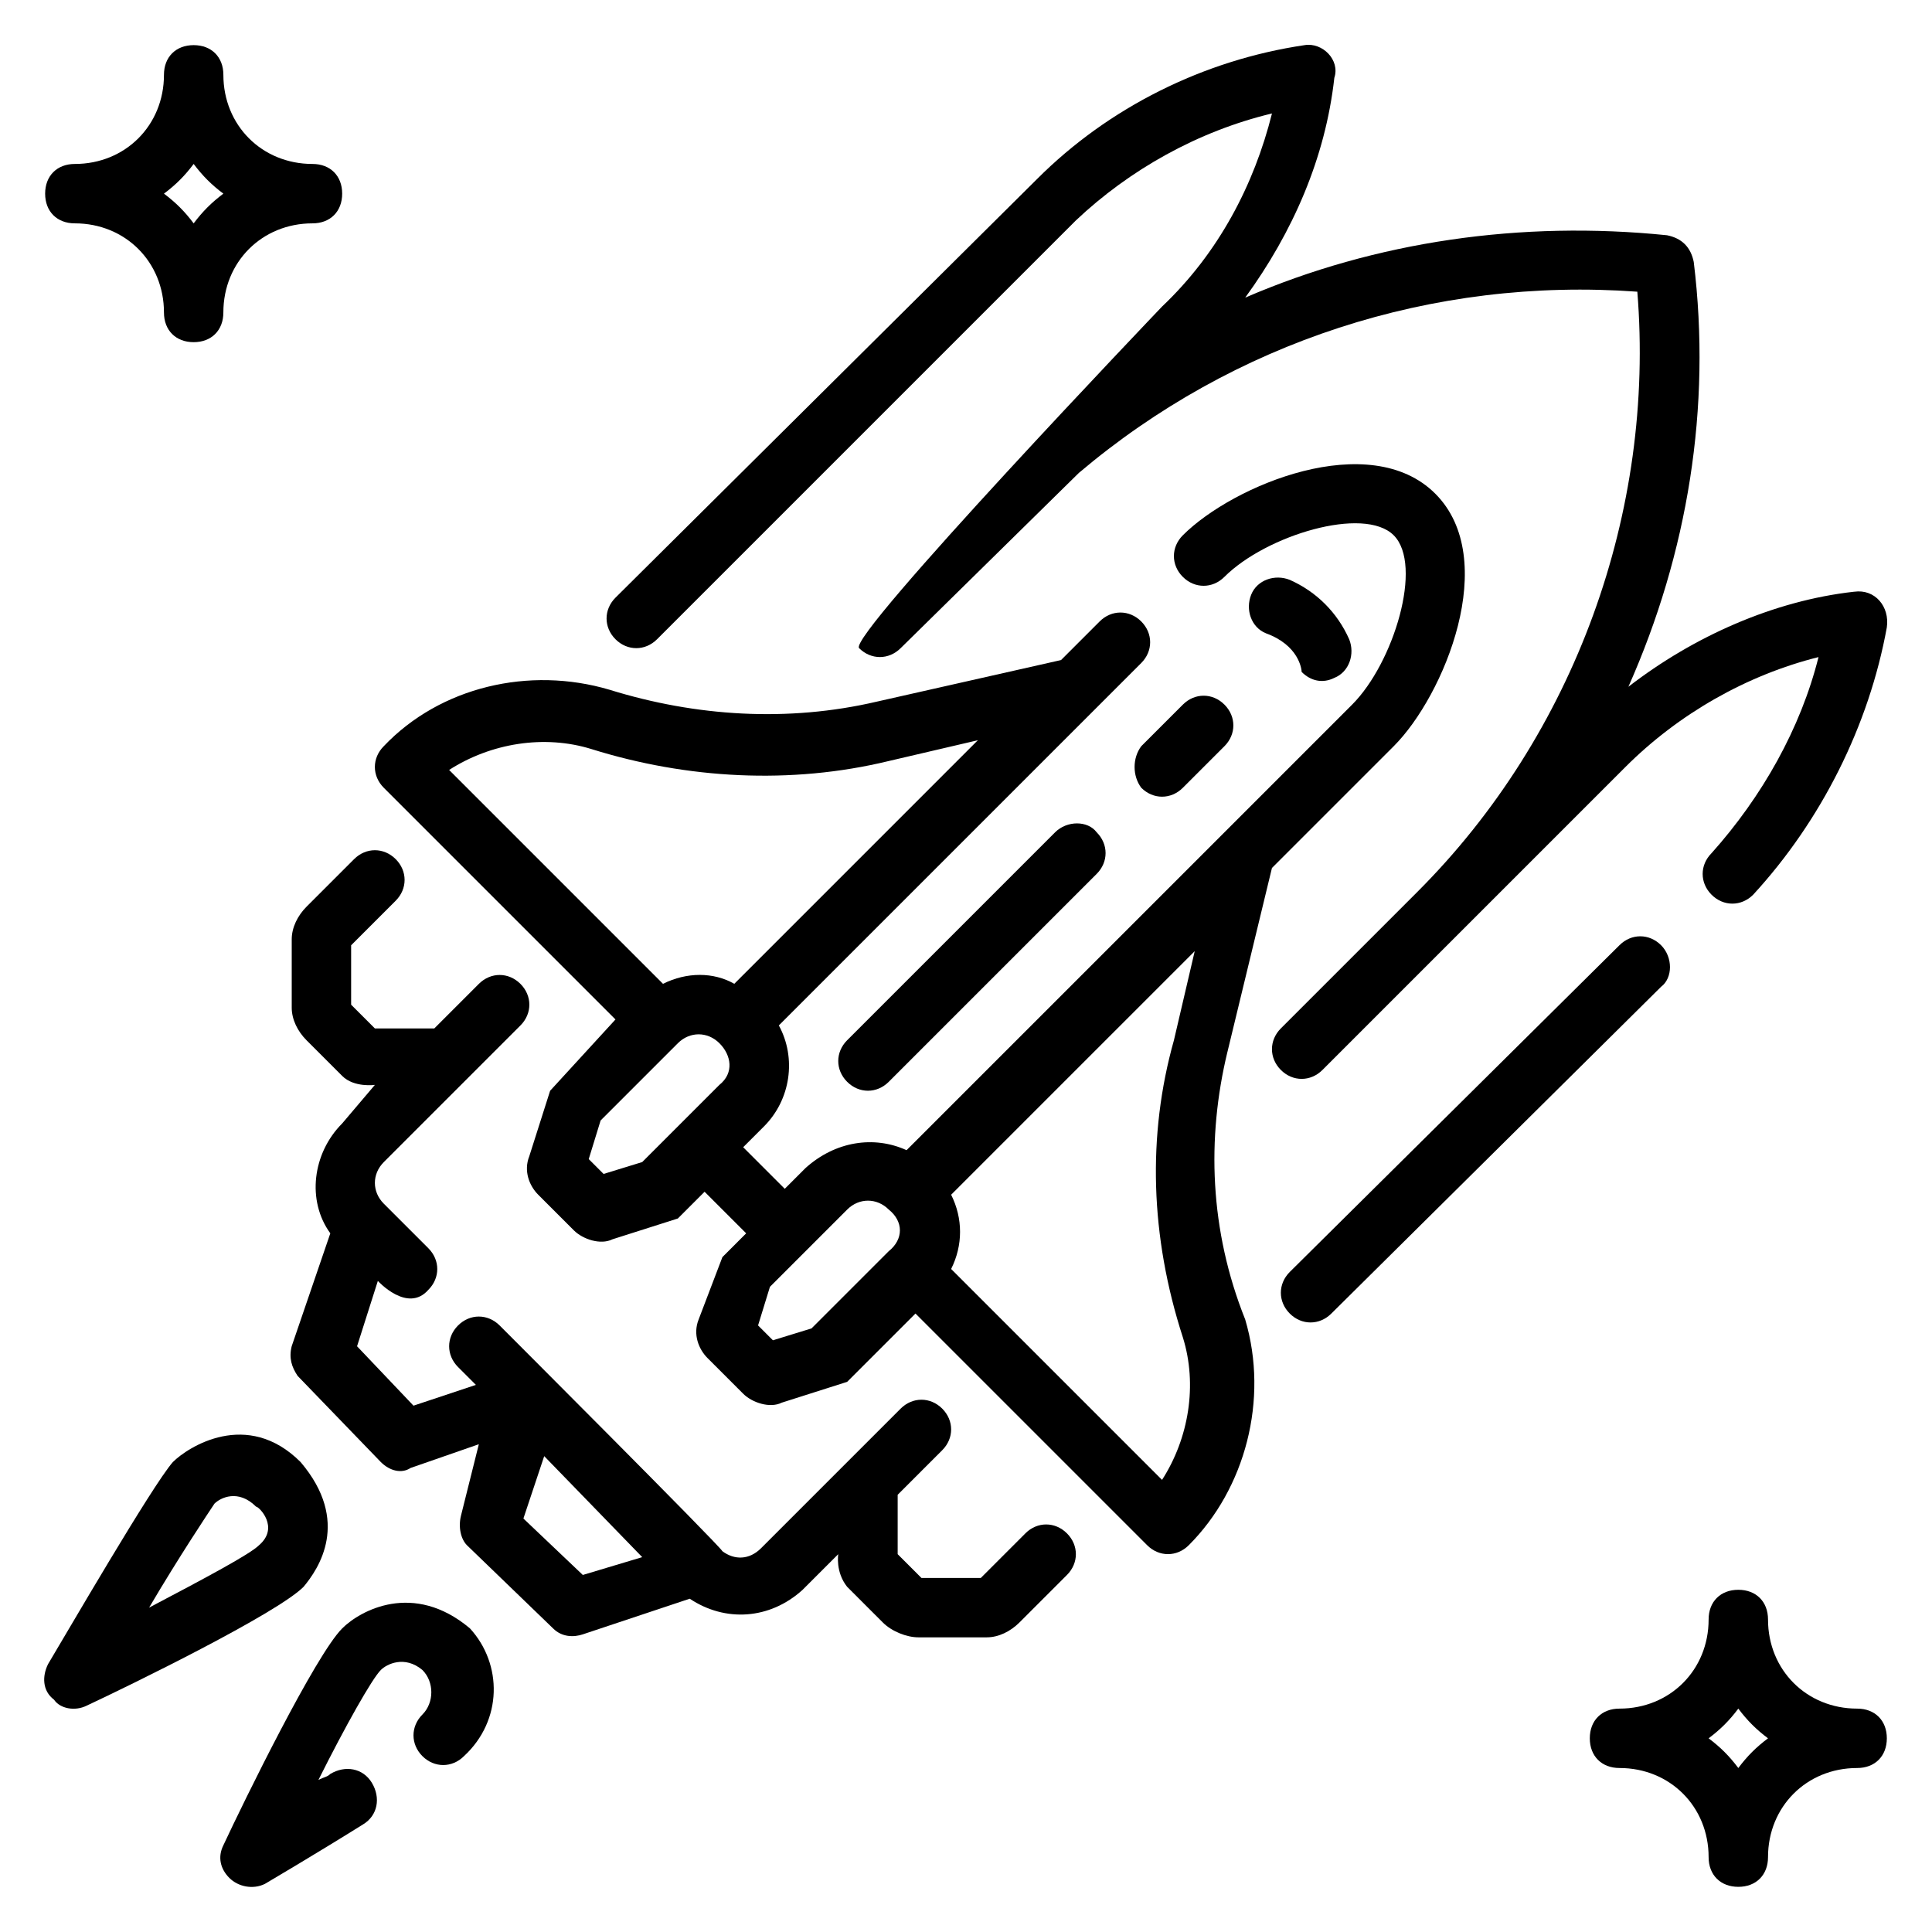<?xml version="1.0" encoding="UTF-8"?>
<!-- The Best Svg Icon site in the world: iconSvg.co, Visit us! https://iconsvg.co -->
<svg fill="#000000" width="800px" height="800px" version="1.1" viewBox="144 144 512 512" xmlns="http://www.w3.org/2000/svg">
 <g>
  <path d="m226.81 187.45c-13.383 0-23.613-10.234-23.613-23.617 0-4.723-3.148-7.871-7.871-7.871-4.727 0-7.875 3.148-7.875 7.871 0 13.383-10.234 23.617-23.617 23.617-4.723 0-7.871 3.148-7.871 7.871 0 4.723 3.148 7.871 7.871 7.871 13.383 0 23.617 10.234 23.617 23.617 0 4.723 3.148 7.871 7.871 7.871 4.723 0 7.871-3.148 7.871-7.871 0-13.383 10.234-23.617 23.617-23.617 4.723 0 7.871-3.148 7.871-7.871 0.004-4.723-3.144-7.871-7.871-7.871zm-31.488 15.746c-2.359-3.148-4.723-5.512-7.871-7.875 3.148-2.363 5.512-4.723 7.871-7.871 2.363 3.148 4.723 5.512 7.871 7.871-3.144 2.363-5.508 4.727-7.871 7.875z"/>
  <path d="m636.16 596.8c-13.383 0-23.617-10.234-23.617-23.617 0-4.723-3.148-7.871-7.871-7.871s-7.871 3.148-7.871 7.871c0 13.383-10.234 23.617-23.617 23.617-4.723 0-7.871 3.148-7.871 7.871s3.148 7.871 7.871 7.871c13.383 0 23.617 10.234 23.617 23.617 0 4.723 3.148 7.871 7.871 7.871s7.871-3.148 7.871-7.871c0-13.383 10.234-23.617 23.617-23.617 4.723 0 7.871-3.148 7.871-7.871s-3.148-7.871-7.871-7.871zm-31.488 15.742c-2.363-3.148-4.723-5.512-7.871-7.871 3.148-2.363 5.512-4.723 7.871-7.871 2.363 3.148 4.723 5.512 7.871 7.871-3.148 2.359-5.512 4.723-7.871 7.871z"/>
  <path d="m488.95 322.07c2.363 2.363 5.512 3.148 8.66 1.574 3.938-1.574 5.512-6.297 3.938-10.234-3.148-7.086-8.66-12.594-15.742-15.742-3.938-1.574-8.66 0-10.234 3.938s0 8.66 3.938 10.234c8.652 3.144 9.441 9.441 9.441 10.23z"/>
  <path d="m469.27 422.83 11.809-48.805 32.273-32.273c13.383-13.383 28.34-49.594 11.02-66.914-17.32-17.32-53.531-2.363-66.914 11.02-3.148 3.148-3.148 7.871 0 11.02 3.148 3.148 7.871 3.148 11.02 0 11.02-11.02 37-18.895 44.871-11.02 7.871 7.871 0 33.852-11.02 44.871l-118.08 118.08c-8.66-3.938-18.895-2.363-26.766 4.723l-5.512 5.512-11.02-11.02 5.512-5.512c7.086-7.086 8.66-18.105 3.938-26.766l96.039-96.039c3.148-3.148 3.148-7.871 0-11.02-3.148-3.148-7.871-3.148-11.02 0l-10.234 10.234-48.805 11.016c-23.617 5.512-48.02 3.938-70.848-3.148-21.254-6.297-44.871-0.789-59.828 14.957-3.148 3.148-3.148 7.871 0 11.02l61.402 61.402-17.32 18.895-5.512 17.32c-1.574 3.938 0 7.871 2.363 10.234l9.445 9.445c2.363 2.363 7.086 3.938 10.234 2.363l17.32-5.512 7.086-7.086 11.02 11.02-6.297 6.297-6.301 16.531c-1.574 3.938 0 7.871 2.363 10.234l9.445 9.445c2.363 2.363 7.086 3.938 10.234 2.363l17.32-5.512 18.105-18.105 61.402 61.402c3.148 3.148 7.871 3.148 11.02 0 14.957-14.957 21.254-38.574 14.957-59.828-9.445-23.617-10.234-48.02-4.723-70.848zm-134.61 8.66-20.469 20.469-10.234 3.148-3.938-3.938 3.148-10.234 20.469-20.469c3.148-3.148 7.871-3.148 11.02 0 3.152 3.148 3.941 7.871 0.004 11.023zm-14.957-26.766-56.68-56.68c11.02-7.086 25.191-9.445 37.785-5.512 25.191 7.871 52.742 9.445 78.719 3.148l23.617-5.512-64.551 64.551c-5.508-3.144-12.594-3.144-18.891 0.004zm59.828 70.848-20.469 20.469-10.234 3.148-3.934-3.938 3.148-10.234 20.469-20.469c3.148-3.148 7.871-3.148 11.02 0 3.938 3.152 3.938 7.875 0 11.023zm77.934 22.828c3.938 12.594 1.574 26.766-5.512 37.785l-55.891-55.891c3.148-6.297 3.148-13.383 0-19.68l64.551-64.551-5.512 23.617c-7.082 25.188-6.297 51.953 2.363 78.719z"/>
  <path d="m415.74 550.36-11.809 11.809h-15.742l-6.297-6.297v-15.742l11.809-11.809c3.148-3.148 3.148-7.871 0-11.02s-7.871-3.148-11.02 0l-37 37c-3.148 3.148-7.086 3.148-10.234 0.789-0.789-1.574-59.039-59.828-59.039-59.828-3.148-3.148-7.871-3.148-11.02 0-3.148 3.148-3.148 7.871 0 11.02l4.723 4.723-16.531 5.512-14.957-15.742 5.512-17.32s7.871 8.66 13.383 2.363c3.148-3.148 3.148-7.871 0-11.02l-11.809-11.809c-3.148-3.148-3.148-7.871 0-11.02l36.211-36.211c3.148-3.148 3.148-7.871 0-11.02s-7.871-3.148-11.02 0l-11.809 11.809h-15.742l-6.297-6.297v-15.742l11.809-11.809c3.148-3.148 3.148-7.871 0-11.02-3.148-3.148-7.871-3.148-11.02 0l-12.594 12.594c-2.363 2.363-3.938 5.512-3.938 8.66v18.105c0 3.148 1.574 6.297 3.938 8.66l9.445 9.445c3.148 3.148 8.66 2.363 8.66 2.363l-8.668 10.215c-7.871 7.871-9.445 20.469-3.148 29.125l-10.234 29.914c-0.789 3.148 0 5.512 1.574 7.871 0 0 22.043 22.828 22.043 22.828 2.363 2.363 5.512 3.148 7.871 1.574l18.105-6.297-4.723 18.898c-0.789 3.148 0 6.297 1.574 7.871l22.828 22.043c2.363 2.363 5.512 2.363 7.871 1.574l28.34-9.445c9.445 6.297 21.254 5.512 29.914-2.363l9.445-9.445s-0.789 4.723 2.363 8.66l9.445 9.445c2.363 2.363 6.297 3.938 9.445 3.938h18.105c3.148 0 6.297-1.574 8.66-3.938l12.594-12.594c3.148-3.148 3.148-7.871 0-11.02-3.148-3.152-7.871-3.152-11.02-0.004zm-117.29 11.02-15.742-14.957 5.512-16.531 25.977 26.766z"/>
  <path d="m584.2 394.49c-3.148-3.148-7.871-3.148-11.02 0l-87.379 86.594c-3.148 3.148-3.148 7.871 0 11.02 3.148 3.148 7.871 3.148 11.02 0l87.379-86.594c3.148-2.359 3.148-7.871 0-11.02z"/>
  <path d="m635.37 300.81c-21.254 2.363-42.508 11.809-59.828 25.191 15.742-35.426 22.043-73.996 17.32-112.57-0.789-3.938-3.148-6.297-7.086-7.086-38.574-3.938-77.145 1.574-111.78 16.531 12.594-17.32 21.254-37 23.617-58.254 1.574-4.723-3.152-9.445-7.875-8.66-26.766 3.938-51.957 16.531-70.848 35.426l-111.78 111c-3.148 3.148-3.148 7.871 0 11.02s7.871 3.148 11.02 0l111-111c14.168-13.383 32.273-23.617 51.957-28.34-4.723 18.895-14.168 37-29.125 51.168 0 0-83.445 87.379-80.293 90.527 3.148 3.148 7.871 3.148 11.02 0l47.23-46.445c40.934-34.633 93.676-51.953 147.99-48.016 4.723 58.254-16.531 117.29-58.254 159.02l-36.211 36.211c-3.148 3.148-3.148 7.871 0 11.02 3.148 3.148 7.871 3.148 11.02 0l80.293-80.293c14.168-14.168 32.273-24.402 51.168-29.125-4.723 18.895-14.957 37-28.34 51.957-3.148 3.148-3.148 7.871 0 11.02 3.148 3.148 7.871 3.148 11.02 0 18.105-19.68 30.699-44.871 35.426-70.848 0.793-5.516-3.144-10.238-8.656-9.449z"/>
  <path d="m268.54 575.54c-14.957-12.594-29.125-4.723-33.852 0-7.086 7.086-25.977 45.656-31.488 57.465-1.574 3.148-0.789 6.297 1.574 8.66s6.297 3.148 9.445 1.574c0 0 13.383-7.871 25.977-15.742 3.938-2.363 4.723-7.086 2.363-11.02-2.363-3.938-7.086-4.723-11.02-2.363-0.789 0.789-1.574 0.789-3.148 1.574 7.086-14.168 14.168-26.766 16.531-29.125 1.574-1.574 6.297-3.938 11.02 0 3.148 3.148 3.148 8.66 0 11.809s-3.148 7.871 0 11.02c3.148 3.148 7.871 3.148 11.02 0 10.238-9.445 10.238-24.402 1.578-33.852z"/>
  <path d="m223.66 531.46c-14.168-14.168-29.914-3.938-33.852 0-5.512 6.297-28.34 45.656-33.062 53.531-1.574 3.148-1.574 7.086 1.574 9.445 1.578 2.363 5.512 3.148 8.664 1.574 11.809-5.512 50.383-24.402 57.465-31.488 3.934-4.723 12.594-17.316-0.789-33.062zm-11.02 22.043c-2.363 2.363-14.168 8.66-29.125 16.531 7.871-13.383 15.742-25.191 17.32-27.551 1.574-1.574 6.297-3.938 11.02 0.789 0.785-0.004 6.297 5.508 0.785 10.23z"/>
  <path d="m446.45 352.77c3.148 3.148 7.871 3.148 11.02 0l11.02-11.02c3.148-3.148 3.148-7.871 0-11.02-3.148-3.148-7.871-3.148-11.02 0l-11.02 11.02c-2.363 3.148-2.363 7.871 0 11.02z"/>
  <path d="m423.61 364.57-55.105 55.105c-3.148 3.148-3.148 7.871 0 11.02 3.148 3.148 7.871 3.148 11.02 0l55.105-55.105c3.148-3.148 3.148-7.871 0-11.02-2.359-3.148-7.871-3.148-11.02 0z"/>
 </g>
</svg>